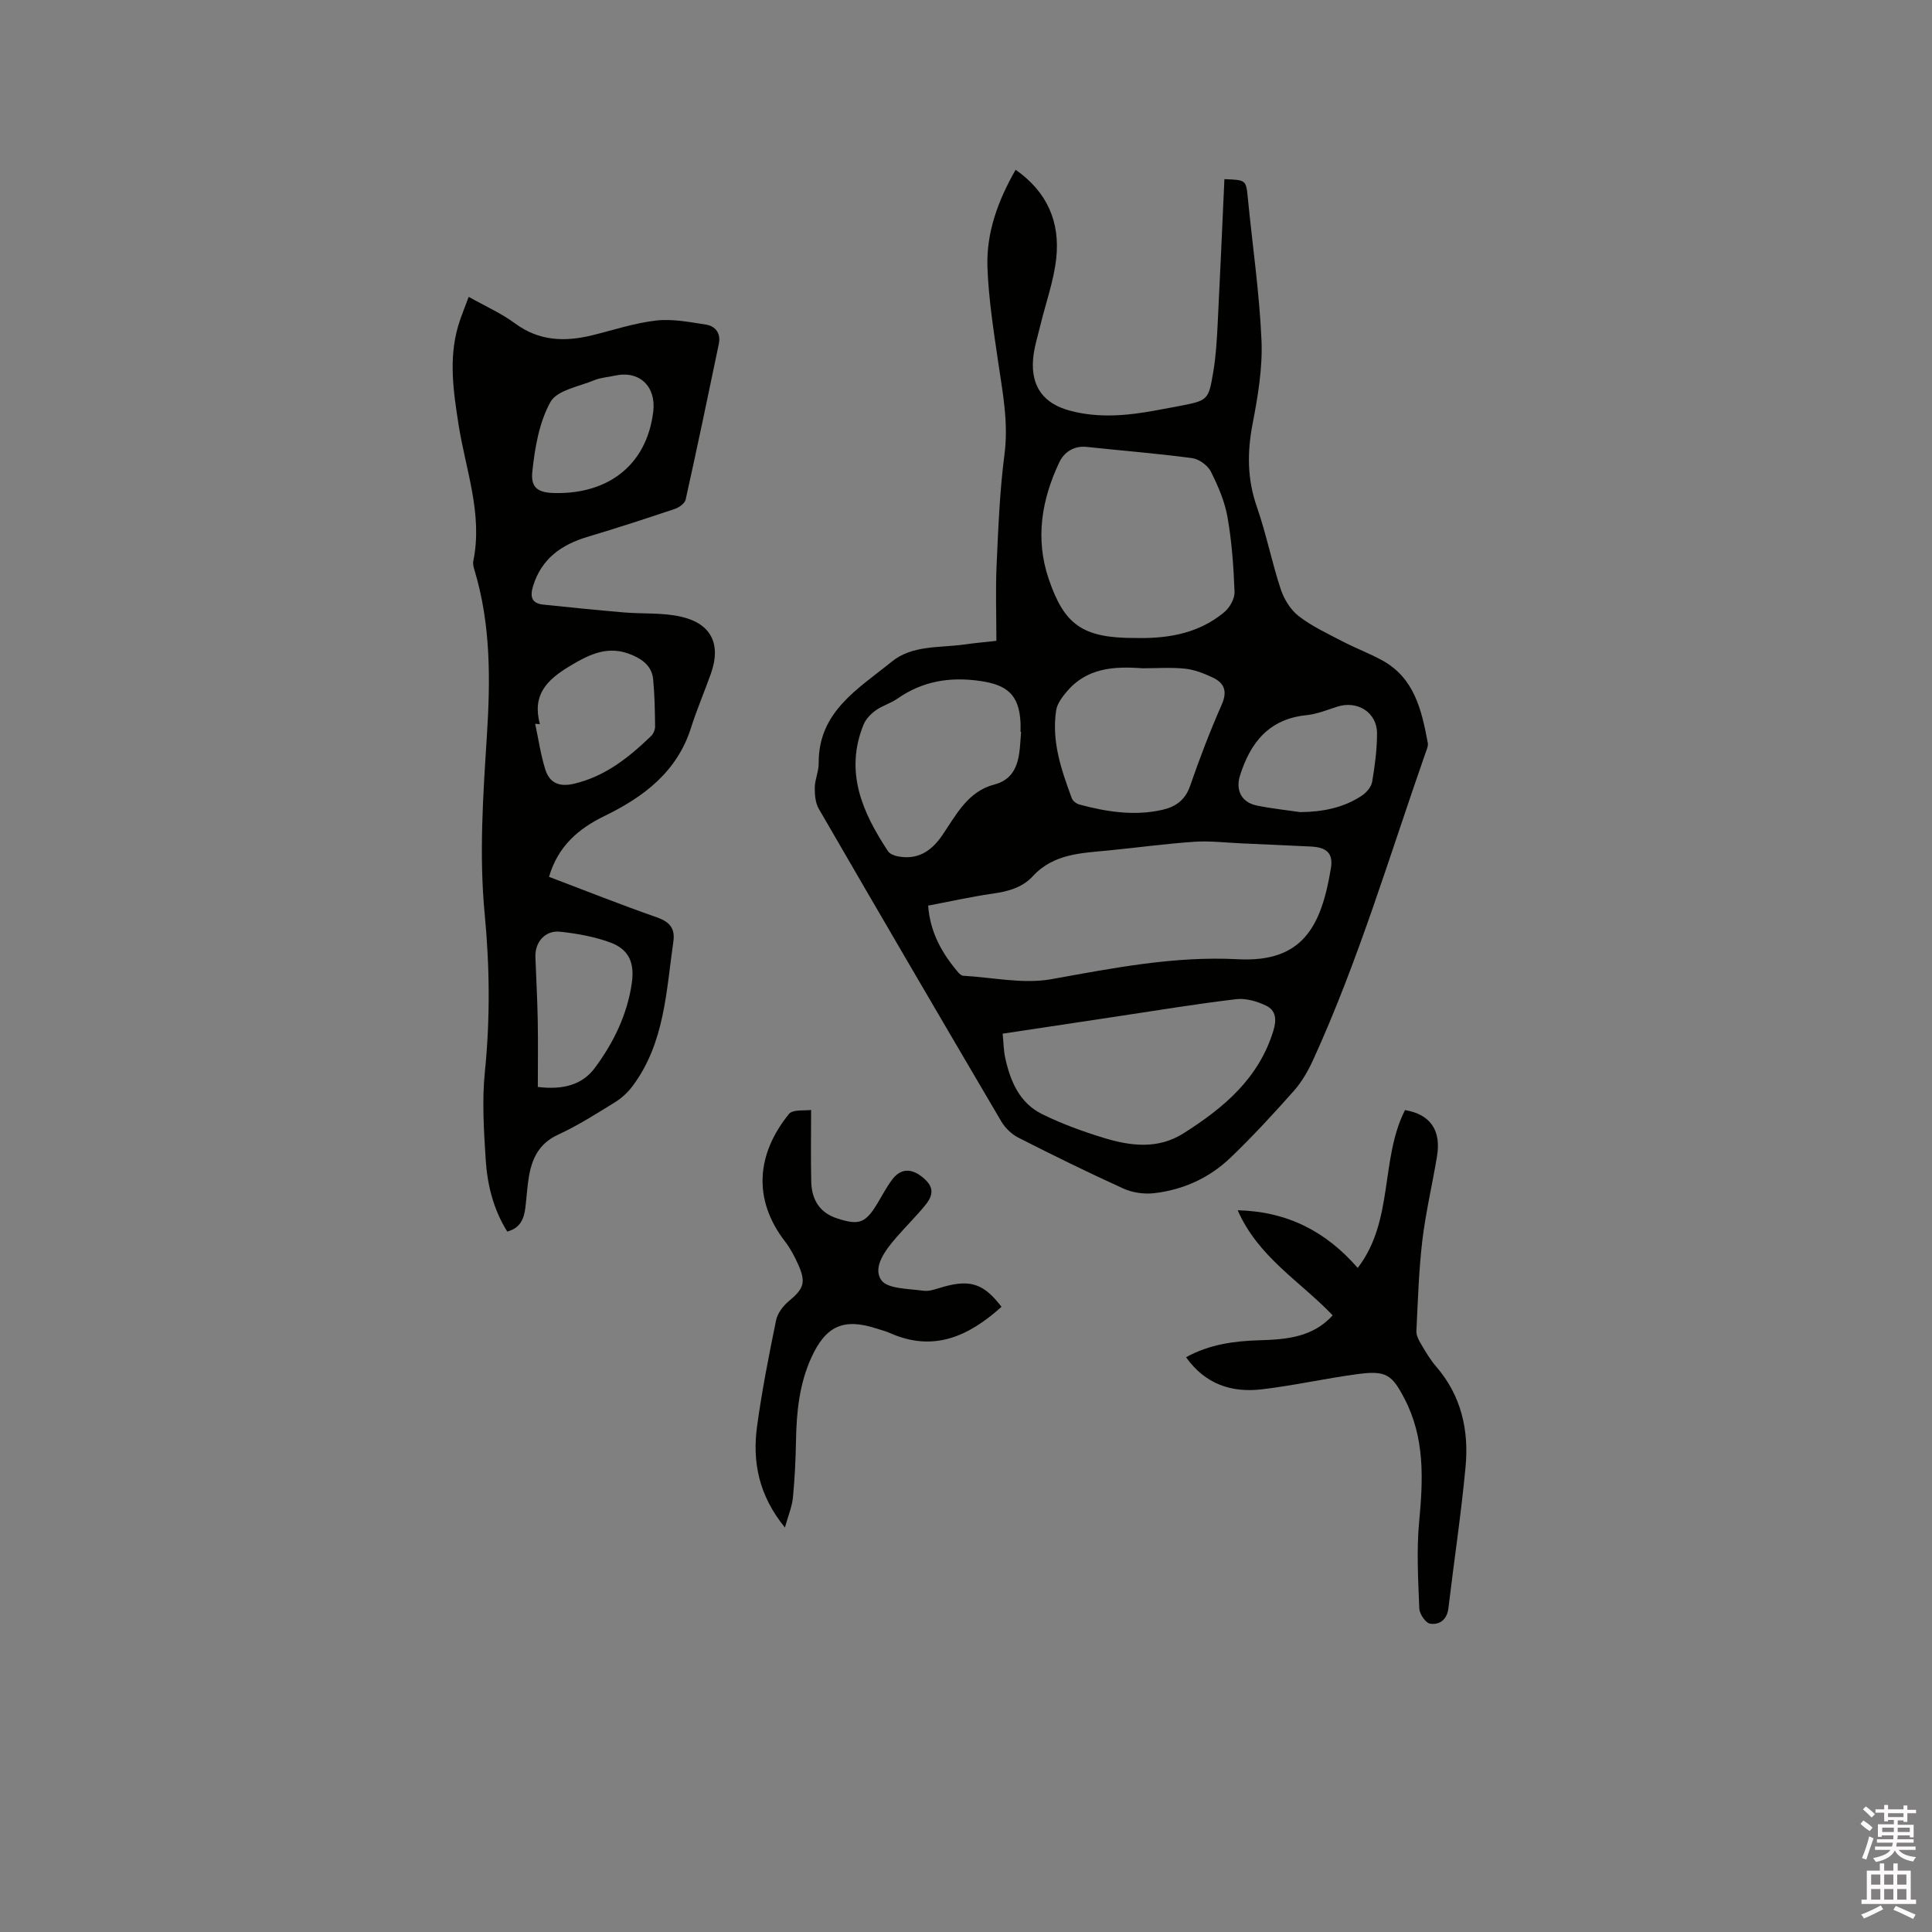 <svg enable-background="new 0 0 400 400" viewBox="0 0 400 400" xmlns="http://www.w3.org/2000/svg"><rect x="0" y="0" width="400" height="400" fill="#808080" stroke="none"/><path d="m385.2 377.6.6-.7c.6.4 1.3.9 1.9 1.5l-.6.7c-.8-.5-1.4-1-1.9-1.5zm.3 7.1c.6-1.4 1.1-2.9 1.5-4.5.3.1.6.3.9.4-.5 1.4-1 2.9-1.5 4.4zm.2-10.1.6-.6c.7.5 1.3 1.1 1.9 1.6l-.7.7c-.6-.6-1.2-1.2-1.8-1.7zm8.4-.8h.8v.9h1.8v.7h-1.8v1.8h-.8v-.3h-1.2v.9h3.3v2.6h-.8v-.4h-2.5c0 .3 0 .6-.1.8h3.4v.7h-3.5c0 .3-.1.6-.1.8h4v.7h-3.5c.7.9 1.9 1.3 3.6 1.5-.2.2-.4.5-.6.9-1.9-.3-3.2-1.1-3.8-2.3-.5 1.1-1.8 2-3.9 2.4-.2-.3-.4-.5-.6-.8 1.9-.4 3.1-.9 3.6-1.7h-3.2v-.7h3.5c.1-.2.1-.5.2-.8h-3.3v-.7h3.4c0-.2 0-.5 0-.8h-2.4v.3h-.8v-2.6h3.3v-.9h-1.2v.3h-.8v-1.8h-1.8v-.7h1.8v-.9h.8v.9h3.2zm-4.4 5.5h2.4c0-.3 0-.6 0-.9h-2.4zm1.2-3.1h3.2v-.8h-3.2zm4.4 2.2h-2.4v.9h2.5v-.9z" fill="#fcfafa"/><path d="m389.2 385.8h.9v1.5h1.9v-1.5h.9v1.5h2.7v6h1.1v.9h-11.3v-.9h1.1v-6h2.7zm.2 8.7.5.8c-1.2.6-2.5 1.3-4 1.9-.2-.3-.3-.6-.6-.8 1.6-.6 3-1.3 4.1-1.9zm-2-4.3h1.9v-2.1h-1.9zm0 3.1h1.9v-2.2h-1.9zm2.7-3.1h1.9v-2.1h-1.9zm0 3.1h1.9v-2.2h-1.9zm2.4 1.3c1.4.6 2.7 1.2 4.1 1.8l-.5.9c-1.5-.7-2.8-1.4-4.1-1.9zm2.2-6.5h-1.9v2.1h1.9zm-1.9 5.2h1.9v-2.2h-1.9z" fill="#fcfafa"/><g fill="#010100"><path d="m206.29 132.68c0-5.46-.19-10.65.05-15.81.35-7.62.64-15.26 1.63-22.81.87-6.69-.43-13.04-1.37-19.52-.93-6.38-1.93-12.8-2.16-19.23-.25-7.11 2.15-13.72 5.83-20.16 6.56 4.57 9.24 10.86 8.41 18.38-.52 4.68-2.18 9.23-3.29 13.85-.57 2.36-1.34 4.71-1.51 7.11-.4 5.56 2.18 9.06 7.58 10.52 5.97 1.62 11.97 1.05 17.95-.06 1.56-.29 3.12-.57 4.68-.87 6-1.18 6.11-1.16 7.11-7.1.54-3.22.73-6.52.9-9.79.51-10.03.94-20.07 1.4-30.1 4.54.17 4.48.18 4.86 4.01.96 9.81 2.4 19.59 2.82 29.41.24 5.73-.76 11.6-1.85 17.28-1.13 5.87-1.11 11.41.88 17.12 1.95 5.58 3.09 11.45 4.95 17.07.68 2.06 2.02 4.26 3.71 5.57 2.72 2.11 5.94 3.6 9.02 5.21 2.71 1.42 5.6 2.49 8.28 3.96 6.71 3.68 8.18 10.37 9.44 17.1.12.66-.26 1.44-.5 2.14-7.44 21.27-13.85 42.91-23.23 63.46-1.04 2.28-2.34 4.56-3.99 6.42-4.21 4.75-8.53 9.43-13.1 13.82-4.38 4.21-9.82 6.69-15.87 7.38-2.07.23-4.46-.11-6.35-.97-7.32-3.32-14.54-6.88-21.71-10.52-1.4-.71-2.74-2-3.54-3.35-12.67-21.54-25.28-43.12-37.8-64.75-.71-1.23-.85-2.94-.83-4.42.03-1.67.83-3.34.81-5-.09-10.73 8.25-15.44 15.12-21.04 4.24-3.45 9.84-2.84 14.94-3.54 1.97-.29 3.97-.47 6.73-.77zm-14.13 54.82c.42 5.61 2.91 9.93 6.26 13.86.26.3.66.64 1.02.66 6.09.34 12.38 1.76 18.23.71 12.82-2.3 25.4-4.82 38.63-4.13 13.44.71 17.27-6.84 19.25-18.84.52-3.16-.94-4.35-4.22-4.5-4.76-.22-9.51-.44-14.27-.65-3.27-.14-6.55-.55-9.8-.33-5.91.4-11.79 1.21-17.69 1.79-5.67.56-11.43.66-15.74 5.34-2.25 2.45-5.31 3.19-8.54 3.64-4.37.64-8.69 1.61-13.13 2.45zm42.8-55.41c5.51.11 12.7-.4 18.59-5.42 1.1-.94 2.1-2.76 2.05-4.13-.2-5.18-.56-10.39-1.46-15.48-.57-3.26-1.96-6.46-3.46-9.45-.65-1.28-2.44-2.57-3.86-2.76-7.24-.97-14.54-1.54-21.81-2.32-2.73-.29-4.72 1.13-5.7 3.2-3.64 7.7-5.01 15.76-2.21 24.07 3.23 9.53 6.96 12.3 17.86 12.29zm-27.37 81.92c.19 1.94.2 3.43.5 4.86 1.04 4.91 2.95 9.48 7.69 11.81 4.06 2 8.38 3.57 12.72 4.9 5.56 1.7 11.24 2.43 16.57-.96 8.27-5.25 15.55-11.32 18.57-21.23.71-2.31.52-4.21-1.51-5.18-1.87-.9-4.19-1.58-6.19-1.34-8.2.97-16.35 2.32-24.52 3.55-7.84 1.17-15.68 2.36-23.83 3.59zm3.82-62.49c-.04 0-.08 0-.12-.01 0-.64.03-1.27 0-1.91-.3-5.75-2.75-7.82-8.41-8.62-6.28-.89-11.89.04-17.1 3.68-1.38.96-3.1 1.43-4.46 2.41-1.03.74-2.06 1.8-2.53 2.95-3.98 9.8-.24 18.19 5.06 26.21.38.58 1.34.94 2.09 1.08 4.04.74 6.83-1.02 9.1-4.31 2.9-4.22 5.26-9.13 10.85-10.58 3.41-.89 4.67-3.35 5.13-6.47.21-1.47.26-2.95.39-4.43zm25.12-13.16c-5.85-.44-11.5-.11-15.66 4.82-.95 1.13-1.99 2.49-2.2 3.87-.99 6.4 1.06 12.35 3.24 18.23.21.56.96 1.13 1.57 1.29 5.67 1.52 11.42 2.42 17.24 1.08 2.66-.61 4.66-2 5.67-4.91 1.96-5.7 4.13-11.34 6.55-16.85 1.23-2.78.55-4.49-1.9-5.63-1.78-.84-3.72-1.61-5.65-1.81-2.91-.32-5.9-.09-8.86-.09zm32.69 29.78c4.6-.05 8.92-.87 12.75-3.42.94-.63 1.94-1.79 2.12-2.85.56-3.32 1.01-6.7 1.01-10.05-.01-4.33-4.07-6.86-8.24-5.51-2.1.68-4.22 1.54-6.39 1.76-7.75.79-11.61 5.69-13.75 12.53-.95 3.04.36 5.53 3.46 6.17 2.97.62 6.02.93 9.04 1.37z"/><path d="m113.67 181.54c7.46 2.83 14.82 5.76 22.28 8.37 2.65.93 3.86 2.24 3.46 5.04-1.48 10.32-1.81 20.98-8.39 29.84-.97 1.31-2.25 2.52-3.63 3.38-3.87 2.39-7.74 4.86-11.86 6.76-3.89 1.79-5.37 4.86-6.02 8.65-.36 2.09-.47 4.21-.72 6.32-.28 2.3-.95 4.33-3.77 5.08-2.9-4.62-4.14-9.75-4.47-15.01-.38-6.01-.77-12.12-.16-18.08 1.11-10.92 1-21.8-.04-32.66-1.18-12.32-.33-24.57.45-36.83.74-11.59.84-23.09-2.56-34.35-.18-.6-.37-1.29-.25-1.87 2-9.73-1.57-18.87-3.04-28.21-1.07-6.85-2.09-13.64-.1-20.46.56-1.91 1.34-3.74 2.19-6.05 3.42 1.93 6.74 3.39 9.58 5.49 4.99 3.69 10.31 3.85 15.97 2.47 4.42-1.08 8.79-2.55 13.28-3.06 3.35-.38 6.87.32 10.27.84 2.02.31 3.13 1.85 2.69 3.98-2.23 10.76-4.49 21.51-6.87 32.24-.17.78-1.33 1.64-2.2 1.93-6.01 2.02-12.04 3.98-18.12 5.8-5.4 1.62-9.51 4.5-11.26 10.15-.65 2.1-.42 3.6 2.04 3.87 5.55.59 11.11 1.14 16.67 1.62 3.99.34 8.11.01 11.96.9 6.24 1.44 8.26 5.72 6.17 11.67-1.34 3.79-2.94 7.49-4.15 11.31-2.89 9.13-9.77 14.3-17.87 18.25-5.43 2.63-9.69 6.28-11.53 12.62zm-1.89-31.61c-.33-.03-.65-.05-.98-.08.68 3.15 1.13 6.37 2.09 9.43.86 2.76 2.8 3.72 5.93 2.99 6.5-1.52 11.37-5.45 15.98-9.88.47-.46.83-1.29.83-1.94-.04-3.27-.09-6.55-.4-9.8-.24-2.56-1.98-4.01-4.31-5.02-4.89-2.11-8.72-.27-12.96 2.28-4.74 2.85-7.83 5.94-6.18 12.02zm-.43 75.11c5.22.64 9.21-.43 11.82-3.96 3.85-5.2 6.69-10.98 7.64-17.54.59-4.08-.52-6.96-4.43-8.4-3.32-1.22-6.92-1.87-10.45-2.24-3.06-.32-5.19 2.17-5.08 5.21.15 4.33.4 8.66.48 12.99.09 4.63.02 9.25.02 13.94zm3.8-122.96c10.47.14 18.71-5.49 20.1-16.87.63-5.19-2.87-8.57-7.93-7.44-1.44.32-2.98.4-4.32.96-3.17 1.32-7.68 2.06-9.03 4.49-2.35 4.23-3.24 9.51-3.76 14.45-.37 3.48 1.35 4.41 4.94 4.41z"/><path d="m281.1 262.51c7.53-9.79 4.61-22.46 9.79-32.68 5.21.87 7.53 4.16 6.63 9.56-.97 5.85-2.35 11.64-3.05 17.51-.73 6.19-.91 12.45-1.22 18.69-.04.86.45 1.82.92 2.61.97 1.64 1.94 3.31 3.18 4.74 5.19 6.01 6.79 13.15 6.08 20.74-.91 9.78-2.39 19.5-3.55 29.26-.28 2.39-1.81 3.52-3.8 3.22-.91-.14-2.18-2-2.23-3.12-.23-5.99-.59-12.04-.03-17.99.83-8.77 1.2-17.32-3.02-25.44-2.58-4.98-3.82-5.89-9.56-5.14-6.71.88-13.33 2.4-20.05 3.18-6.2.72-11.66-1.05-15.63-6.65 4.87-2.68 9.94-3.35 15.14-3.51 5.56-.17 11.04-.57 15.22-5.16-6.66-6.99-15.43-12.05-19.67-21.76 10.38.26 18.33 4.45 24.85 11.94z"/><path d="m162.51 316.26c-5.46-6.7-6.77-13.66-5.76-21.03 1.01-7.34 2.44-14.63 3.93-21.89.3-1.45 1.45-2.96 2.62-3.94 3.12-2.58 3.63-3.88 1.94-7.64-.73-1.63-1.59-3.26-2.67-4.67-6.87-8.88-5.84-18.29.77-26.45.82-1.01 3.35-.64 4.59-.84 0 5.28-.09 10.1.03 14.92.1 3.92 1.99 6.43 5.28 7.51 4.64 1.53 5.95 1.03 8.47-3.16.98-1.63 1.87-3.34 3.01-4.86 1.68-2.23 3.81-2.39 6.06-.65 2.4 1.85 2.75 3.53.84 5.89-1.93 2.39-4.15 4.54-6.15 6.87-2.18 2.54-4.82 6.01-3.04 8.67 1.25 1.88 5.66 1.81 8.71 2.24 1.38.19 2.9-.45 4.33-.85 5.48-1.51 8.26-.56 11.88 4.18-6.72 6.05-14.02 9.48-23.12 5.42-.87-.39-1.8-.61-2.71-.91-6.85-2.24-10.54-.56-13.52 5.96-2.53 5.54-3.1 11.38-3.2 17.36-.07 3.91-.26 7.84-.64 11.73-.19 1.83-.95 3.6-1.65 6.14z"/></g></svg>